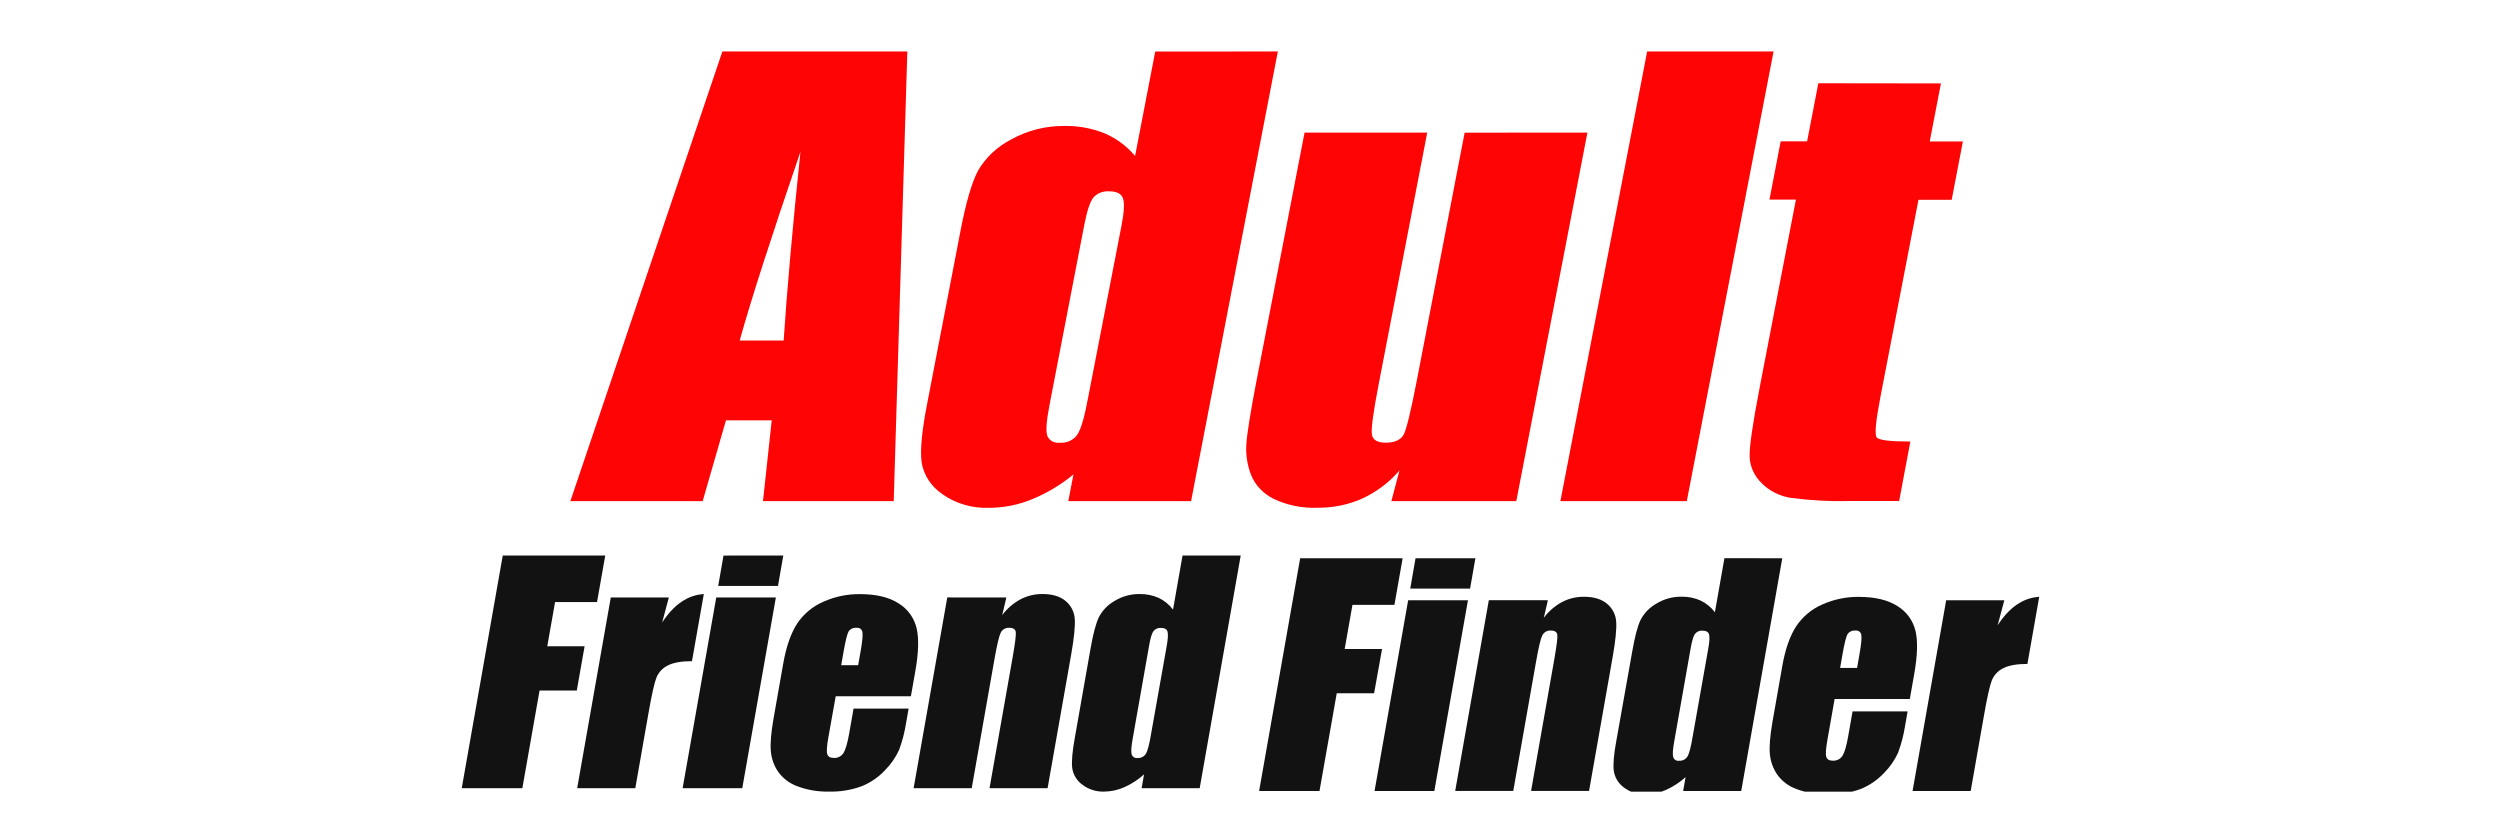<svg width="180" height="60" viewBox="0 0 180 60" fill="none" xmlns="http://www.w3.org/2000/svg">
<g clip-path="url(#clip0_15_7)">
<path d="M65.328 3.707L64.348 36.082H54.935L55.564 30.266H52.269L50.592 36.082H41.066L52.011 3.707H65.328ZM56.423 24.52C56.665 20.854 57.068 16.322 57.633 10.923C55.511 17.125 54.053 21.657 53.257 24.52H56.423Z" fill="#FF0404"/>
<path d="M92.005 3.707L85.758 36.082H76.918L77.289 34.158C76.394 34.9 75.376 35.508 74.273 35.96C73.313 36.352 72.275 36.558 71.224 36.564C70.006 36.611 68.81 36.261 67.848 35.577C67.039 35.025 66.502 34.201 66.356 33.288C66.24 32.42 66.375 31.008 66.759 29.049L69.155 16.629C69.545 14.589 69.966 13.143 70.417 12.29C70.962 11.346 71.792 10.564 72.809 10.039C73.964 9.391 75.297 9.055 76.652 9.069C77.652 9.052 78.644 9.237 79.556 9.611C80.412 9.983 81.156 10.54 81.725 11.233L83.177 3.71L92.005 3.707ZM80.75 16.238C80.939 15.265 80.975 14.609 80.854 14.277C80.733 13.945 80.407 13.776 79.87 13.776C79.653 13.759 79.435 13.791 79.234 13.87C79.034 13.948 78.858 14.07 78.721 14.226C78.479 14.528 78.261 15.195 78.06 16.238L75.551 29.233C75.345 30.314 75.293 31.025 75.402 31.364C75.463 31.534 75.589 31.678 75.755 31.772C75.922 31.866 76.12 31.902 76.313 31.876C76.558 31.892 76.803 31.847 77.022 31.747C77.241 31.646 77.427 31.494 77.559 31.305C77.829 30.924 78.097 29.994 78.366 28.515L80.75 16.238Z" fill="#FF0404"/>
<path d="M114.295 9.545L109.174 36.082H100.18L100.761 33.87C100.047 34.711 99.142 35.399 98.107 35.886C97.104 36.337 95.999 36.566 94.881 36.557C93.777 36.604 92.679 36.383 91.699 35.916C90.955 35.545 90.382 34.942 90.086 34.217C89.807 33.508 89.688 32.757 89.735 32.005C89.783 31.239 90.027 29.715 90.465 27.435L93.929 9.545H102.761L99.277 27.604C98.874 29.672 98.712 30.896 98.777 31.29C98.841 31.684 99.18 31.873 99.793 31.873C100.406 31.873 100.878 31.67 101.075 31.272C101.273 30.874 101.588 29.584 102.007 27.413L105.455 9.552L114.295 9.545Z" fill="#FF0404"/>
<path d="M127.697 3.707L121.45 36.082H112.348L118.595 3.707H127.697Z" fill="#FF0404"/>
<path d="M139.747 6.006L138.941 10.186H141.328L140.522 14.384H138.13L135.392 28.574C135.053 30.321 134.964 31.294 135.126 31.493C135.283 31.692 136.085 31.791 137.545 31.791L136.739 36.071H133.17C131.744 36.108 130.318 36.031 128.907 35.842C128.106 35.708 127.377 35.335 126.834 34.781C126.302 34.266 125.996 33.59 125.975 32.882C125.951 32.17 126.194 30.494 126.705 27.855L129.306 14.373H127.402L128.209 10.175H130.113L130.919 5.995L139.747 6.006Z" fill="#FF0404"/>
<path d="M36.198 39.998H43.578L42.986 43.351H39.965L39.404 46.529H42.092L41.529 49.716H38.849L37.609 56.752H33.245L36.198 39.998Z" fill="#121212"/>
<path d="M48.157 43.019L47.673 44.825C48.508 43.532 49.509 42.847 50.675 42.771L49.822 47.604C49.059 47.604 48.476 47.707 48.081 47.915C47.712 48.093 47.422 48.401 47.267 48.779C47.118 49.148 46.927 49.998 46.694 51.329L45.741 56.752H41.556L43.976 43.019H48.157Z" fill="#121212"/>
<path d="M56.397 39.998L56.016 42.185H51.711L52.092 40.001L56.397 39.998ZM55.863 43.019L53.443 56.752H49.149L51.57 43.019H55.863Z" fill="#121212"/>
<path d="M65.585 50.13H60.172L59.64 53.099C59.531 53.721 59.504 54.122 59.563 54.301C59.623 54.48 59.777 54.57 60.033 54.57C60.171 54.579 60.309 54.551 60.432 54.488C60.556 54.425 60.659 54.329 60.733 54.211C60.881 53.975 61.017 53.513 61.137 52.831L61.456 51.02H65.419L65.242 52.033C65.139 52.701 64.97 53.356 64.736 53.99C64.489 54.532 64.147 55.027 63.727 55.449C63.254 55.958 62.673 56.356 62.028 56.613C61.279 56.886 60.484 57.016 59.687 56.994C58.913 57.014 58.141 56.884 57.416 56.613C56.855 56.412 56.37 56.046 56.023 55.562C55.727 55.125 55.547 54.619 55.501 54.093C55.449 53.557 55.514 52.781 55.691 51.758L56.397 47.753C56.609 46.554 56.939 45.607 57.385 44.913C57.846 44.213 58.501 43.663 59.27 43.33C60.1 42.956 61.002 42.767 61.913 42.777C63.086 42.777 64.014 42.999 64.7 43.444C65.021 43.64 65.3 43.897 65.522 44.201C65.743 44.505 65.903 44.849 65.991 45.214C66.169 45.949 66.141 46.982 65.905 48.314L65.585 50.13ZM61.787 47.894L61.965 46.891C62.089 46.179 62.133 45.72 62.093 45.514C62.079 45.418 62.029 45.332 61.952 45.273C61.875 45.215 61.778 45.19 61.682 45.203C61.57 45.189 61.456 45.206 61.352 45.253C61.249 45.3 61.16 45.374 61.097 45.468C60.998 45.644 60.88 46.118 60.742 46.891L60.567 47.894H61.787Z" fill="#121212"/>
<path d="M72.457 43.019L72.162 44.283C72.513 43.816 72.96 43.429 73.474 43.151C73.962 42.895 74.506 42.764 75.057 42.769C75.774 42.769 76.331 42.938 76.728 43.276C76.918 43.434 77.075 43.628 77.187 43.848C77.3 44.068 77.366 44.308 77.382 44.554C77.423 45.063 77.337 45.92 77.125 47.126L75.427 56.75H71.246L72.925 47.24C73.091 46.286 73.161 45.714 73.136 45.512C73.112 45.31 72.955 45.201 72.673 45.201C72.545 45.191 72.418 45.219 72.306 45.283C72.196 45.346 72.106 45.442 72.051 45.558C71.933 45.797 71.783 46.433 71.601 47.465L69.964 56.748H65.781L68.204 43.015L72.457 43.019Z" fill="#121212"/>
<path d="M89.332 39.998L86.377 56.752H82.196L82.372 55.756C81.948 56.137 81.466 56.449 80.945 56.681C80.491 56.884 80 56.991 79.503 56.994C78.927 57.018 78.361 56.836 77.907 56.481C77.523 56.196 77.269 55.77 77.199 55.297C77.143 54.848 77.207 54.117 77.39 53.103L78.523 46.675C78.71 45.62 78.909 44.871 79.122 44.43C79.376 43.946 79.764 43.544 80.239 43.273C80.786 42.937 81.416 42.763 82.057 42.771C82.53 42.762 82.999 42.858 83.43 43.051C83.835 43.244 84.188 43.532 84.457 43.891L85.143 39.998H89.332ZM84.008 46.483C84.096 45.979 84.113 45.64 84.058 45.468C84.003 45.296 83.846 45.209 83.591 45.209C83.488 45.2 83.385 45.217 83.291 45.257C83.196 45.298 83.113 45.361 83.049 45.441C82.935 45.598 82.83 45.943 82.736 46.483L81.55 53.208C81.451 53.768 81.427 54.135 81.479 54.311C81.506 54.4 81.565 54.475 81.644 54.524C81.723 54.573 81.817 54.591 81.908 54.576C82.024 54.584 82.14 54.561 82.243 54.509C82.347 54.457 82.435 54.378 82.498 54.28C82.622 54.089 82.753 53.603 82.879 52.836L84.008 46.483Z" fill="#121212"/>
<path d="M93.612 40.196H100.99L100.399 43.549H97.377L96.818 46.727H99.508L98.936 49.914H96.246L95.004 56.95H90.657L93.612 40.196Z" fill="#121212"/>
<path d="M106.228 40.196L105.846 42.38H101.537L101.919 40.196H106.228ZM105.693 43.217L103.273 56.95H98.968L101.388 43.217H105.693Z" fill="#121212"/>
<path d="M111.448 43.217L111.152 44.482C111.501 44.015 111.947 43.628 112.459 43.349C112.946 43.093 113.49 42.962 114.04 42.967C114.759 42.967 115.314 43.137 115.711 43.475C115.901 43.632 116.058 43.826 116.17 44.046C116.283 44.266 116.349 44.506 116.365 44.753C116.406 45.261 116.32 46.118 116.108 47.324L114.412 56.949H110.237L111.915 47.438C112.081 46.485 112.152 45.912 112.127 45.71C112.102 45.508 111.948 45.399 111.664 45.399C111.536 45.389 111.408 45.417 111.297 45.481C111.186 45.545 111.097 45.641 111.042 45.756C110.923 45.995 110.773 46.631 110.592 47.663L108.955 56.947H104.774L107.195 43.214L111.448 43.217Z" fill="#121212"/>
<path d="M128.323 40.196L125.368 56.95H121.187L121.363 55.955C120.938 56.336 120.457 56.648 119.936 56.88C119.482 57.083 118.991 57.189 118.494 57.193C117.918 57.216 117.352 57.034 116.897 56.68C116.708 56.538 116.547 56.361 116.426 56.158C116.305 55.954 116.225 55.729 116.192 55.495C116.134 55.047 116.192 54.314 116.382 53.302L117.527 46.874C117.712 45.818 117.911 45.07 118.124 44.629C118.38 44.139 118.773 43.734 119.255 43.463C119.801 43.128 120.432 42.954 121.073 42.962C121.545 42.953 122.014 43.048 122.446 43.242C122.851 43.435 123.203 43.723 123.472 44.081L124.159 40.188L128.323 40.196ZM122.999 46.681C123.089 46.178 123.104 45.838 123.049 45.666C122.993 45.495 122.837 45.407 122.581 45.407C122.479 45.398 122.376 45.415 122.281 45.455C122.187 45.496 122.104 45.559 122.04 45.64C121.925 45.796 121.822 46.141 121.727 46.681L120.54 53.407C120.441 53.966 120.418 54.334 120.47 54.509C120.497 54.598 120.555 54.674 120.634 54.723C120.713 54.771 120.808 54.79 120.899 54.774C121.015 54.782 121.131 54.759 121.235 54.707C121.339 54.655 121.427 54.576 121.49 54.478C121.617 54.281 121.745 53.8 121.872 53.035L122.999 46.681Z" fill="#121212"/>
<path d="M137.507 50.328H132.093L131.569 53.298C131.46 53.92 131.434 54.32 131.493 54.499C131.552 54.679 131.708 54.768 131.962 54.768C132.1 54.778 132.238 54.749 132.362 54.686C132.485 54.623 132.589 54.528 132.662 54.41C132.811 54.173 132.946 53.712 133.066 53.029L133.385 51.219H137.348L137.171 52.232C137.068 52.899 136.899 53.555 136.665 54.188C136.419 54.732 136.078 55.226 135.656 55.648C135.183 56.157 134.603 56.554 133.957 56.811C133.208 57.085 132.414 57.214 131.617 57.193C130.842 57.212 130.071 57.083 129.345 56.811C128.785 56.611 128.299 56.244 127.953 55.76C127.658 55.322 127.478 54.817 127.43 54.291C127.378 53.756 127.443 52.979 127.621 51.957L128.326 47.951C128.537 46.752 128.867 45.806 129.314 45.111C129.773 44.412 130.426 43.862 131.193 43.528C132.024 43.154 132.926 42.965 133.837 42.975C135.008 42.975 135.936 43.198 136.622 43.643C136.942 43.838 137.222 44.095 137.443 44.399C137.665 44.703 137.824 45.047 137.913 45.413C138.09 46.148 138.061 47.181 137.827 48.512L137.507 50.328ZM133.709 48.093L133.886 47.089C134.01 46.378 134.054 45.918 134.014 45.712C134.008 45.665 133.992 45.619 133.968 45.578C133.944 45.536 133.912 45.5 133.874 45.471C133.836 45.442 133.792 45.421 133.746 45.409C133.7 45.397 133.651 45.395 133.604 45.401C133.491 45.387 133.377 45.404 133.274 45.451C133.17 45.498 133.082 45.572 133.019 45.666C132.919 45.842 132.801 46.316 132.664 47.089L132.488 48.093H133.709Z" fill="#121212"/>
<path d="M144.312 43.217L143.83 45.023C144.66 43.73 145.658 43.046 146.824 42.969L145.974 47.803C145.211 47.803 144.629 47.906 144.23 48.114C143.862 48.292 143.572 48.599 143.416 48.977C143.267 49.346 143.076 50.196 142.844 51.528L141.89 56.95H137.705L140.125 43.217H144.312Z" fill="#121212"/>
</g>
<defs>
<clipPath id="clip0_15_7">
<rect width="116" height="54" fill="white" transform="translate(32 3)"/>
</clipPath>
</defs>
</svg>
